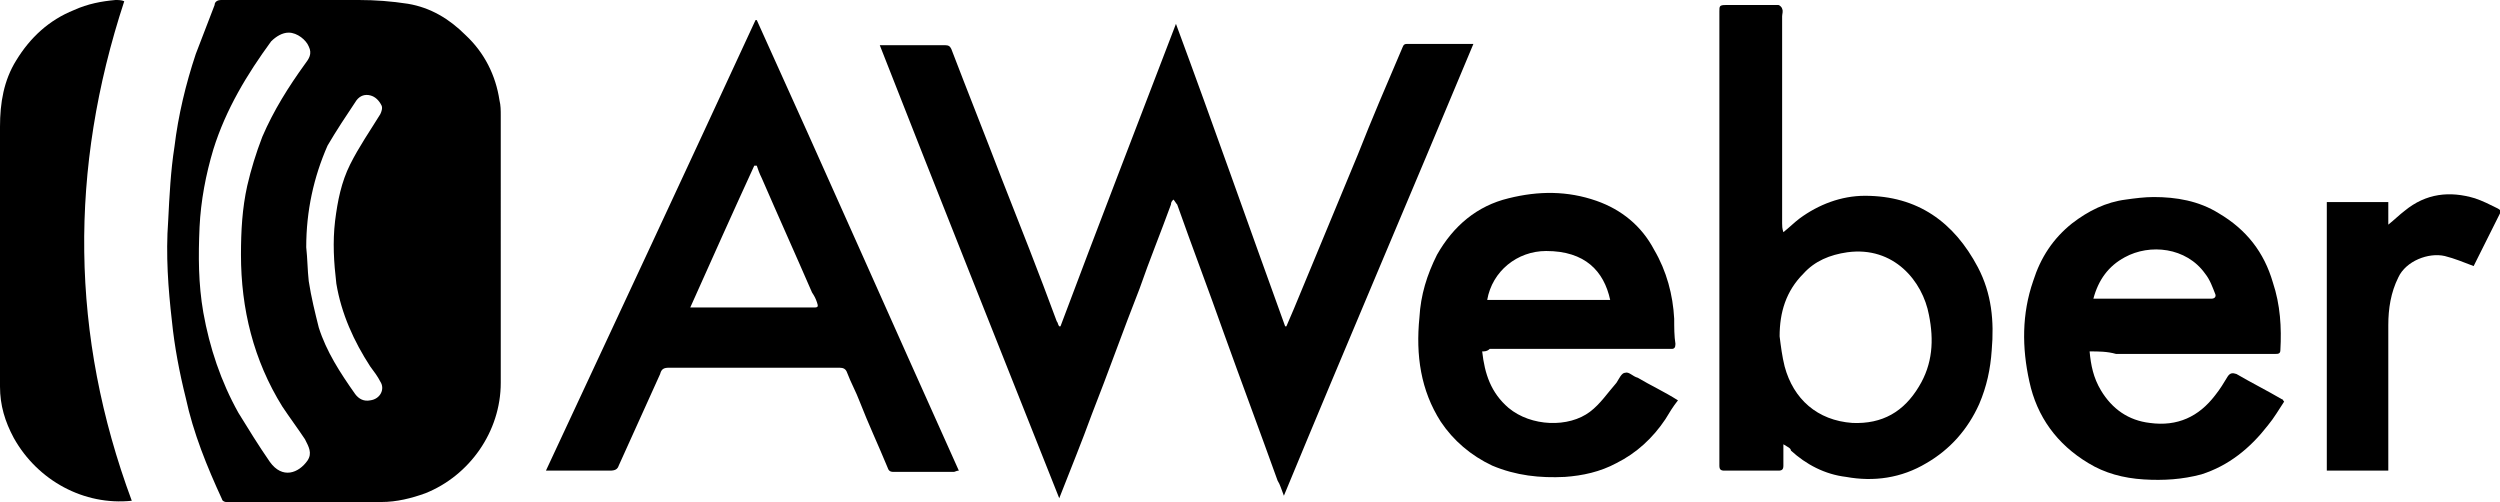 <?xml version="1.0" encoding="utf-8"?>
<!-- Generator: Adobe Illustrator 23.0.6, SVG Export Plug-In . SVG Version: 6.00 Build 0)  -->
<!DOCTYPE svg PUBLIC "-//W3C//DTD SVG 1.1//EN" "http://www.w3.org/Graphics/SVG/1.1/DTD/svg11.dtd">
<svg version="1.1" id="Layer_1" xmlns:x="http://ns.adobe.com/Extensibility/1.0/" xmlns:i="http://ns.adobe.com/AdobeIllustrator/10.0/" xmlns:graph="http://ns.adobe.com/Graphs/1.0/"
	 xmlns="http://www.w3.org/2000/svg" xmlns:xlink="http://www.w3.org/1999/xlink" x="0px" y="0px" width="199.2px" height="40px"
	 viewBox="0 0 199.2 40" style="enable-background:new 0 0 199.2 40;" xml:space="preserve">
<g>
	<path d="M39.9,20c0,3.5,0,7,0,10.5c0,3.9-2.5,7.4-6,8.8c-1.1,0.4-2.3,0.7-3.5,0.7c-4.1,0-8.3,0-12.4,0c-0.1,0-0.3-0.1-0.3-0.2
		c-1.2-2.6-2.3-5.3-2.9-8.1c-0.5-2-0.9-4.1-1.1-6.1c-0.3-2.6-0.5-5.3-0.3-8c0.1-2,0.2-4,0.5-5.9c0.3-2.5,0.9-5,1.7-7.4
		c0.5-1.3,1-2.6,1.5-3.9C17.1,0.1,17.4,0,17.6,0c0.4,0,0.8,0,1.1,0c3.3,0,6.6,0,9.9,0c1.3,0,2.6,0.1,3.9,0.3
		c1.8,0.3,3.3,1.2,4.6,2.5C38.6,4.2,39.5,6,39.8,8c0.1,0.4,0.1,0.8,0.1,1.2C39.9,12.9,39.9,16.4,39.9,20z M23,2.6
		c-0.5,0-1,0.3-1.4,0.7c-1.9,2.6-3.6,5.4-4.6,8.6c-0.6,2-1,4.1-1.1,6.2c-0.1,2.3-0.1,4.5,0.3,6.8c0.5,2.8,1.4,5.5,2.8,8
		c0.8,1.3,1.6,2.6,2.5,3.9c1,1.4,2.3,0.9,3-0.1c0.4-0.6,0.1-1.1-0.2-1.7c-0.6-0.9-1.2-1.7-1.8-2.6c-2.3-3.7-3.3-7.8-3.3-12.1
		c0-1.9,0.1-3.7,0.5-5.5c0.3-1.3,0.7-2.6,1.2-3.9c0.9-2.1,2.1-4,3.4-5.8c0.3-0.4,0.6-0.8,0.3-1.4C24.4,3.2,23.7,2.6,23,2.6z
		 M24.4,19.7c0.1,0.9,0.1,1.8,0.2,2.7c0.2,1.3,0.5,2.5,0.8,3.7c0.6,1.9,1.7,3.6,2.9,5.3c0.3,0.4,0.7,0.6,1.2,0.5
		c0.8-0.1,1.2-0.9,0.8-1.5c-0.2-0.4-0.5-0.8-0.8-1.2c-1.3-2-2.3-4.2-2.7-6.6c-0.2-1.7-0.3-3.3-0.1-5c0.2-1.6,0.5-3.1,1.2-4.5
		c0.7-1.4,1.6-2.7,2.4-4c0.1-0.2,0.2-0.5,0.1-0.7c-0.2-0.4-0.5-0.7-0.9-0.8c-0.4-0.1-0.8,0-1.1,0.4c-0.8,1.2-1.6,2.4-2.3,3.6
		C25,14.1,24.4,16.8,24.4,19.7z"/>
	<path d="M70.1,3.6c0.2,0,0.3,0,0.4,0c1.6,0,3.2,0,4.8,0c0.3,0,0.4,0.1,0.5,0.3c1.3,3.4,2.7,6.9,4,10.3c1.5,3.8,3,7.6,4.4,11.4
		c0.1,0.1,0.1,0.3,0.2,0.4c0.1,0,0.1,0,0.1,0c3-8,6.1-16,9.2-24.1c3,8.1,5.8,16.1,8.7,24.1c0,0,0.1,0,0.1,0c0.2-0.5,0.4-0.9,0.6-1.4
		c1.7-4.1,3.4-8.2,5.1-12.3c1.1-2.8,2.3-5.6,3.5-8.4c0.1-0.2,0.1-0.4,0.4-0.4c1.7,0,3.4,0,5.1,0c0.1,0,0.1,0,0.2,0
		c-5,12-10.1,23.9-15.1,36c-0.2-0.5-0.3-0.9-0.5-1.2c-1.4-3.9-2.9-7.9-4.3-11.8c-1.2-3.4-2.5-6.8-3.7-10.2c-0.1-0.1-0.2-0.3-0.3-0.4
		c-0.1,0.1-0.2,0.2-0.2,0.4c-0.8,2.2-1.7,4.4-2.5,6.7c-1.3,3.3-2.5,6.7-3.8,10c-0.8,2.2-1.7,4.4-2.6,6.7
		C79.6,27.6,74.8,15.6,70.1,3.6z"/>
	<path d="M43.5,37.5c5.6-12,11.2-24,16.7-35.9c0,0,0.1,0,0.1,0c5.4,11.9,10.7,23.9,16.1,35.9c-0.2,0-0.3,0.1-0.4,0.1
		c-1.6,0-3.2,0-4.8,0c-0.3,0-0.4-0.1-0.5-0.4c-0.7-1.7-1.5-3.4-2.2-5.2c-0.3-0.8-0.7-1.5-1-2.3c-0.1-0.3-0.3-0.4-0.6-0.4
		c-4.5,0-9,0-13.6,0c-0.4,0-0.6,0.1-0.7,0.5c-1.1,2.4-2.2,4.9-3.3,7.3c-0.1,0.3-0.3,0.4-0.7,0.4c-1.5,0-3,0-4.5,0
		C43.9,37.5,43.7,37.5,43.5,37.5z M60.3,13.2c-0.1,0-0.1,0-0.2,0c-1.7,3.7-3.4,7.5-5.1,11.3c0.3,0,0.4,0,0.6,0c2.8,0,5.6,0,8.3,0
		c0.3,0,0.7,0,1,0c0.3,0,0.3-0.1,0.2-0.4c-0.1-0.3-0.2-0.5-0.4-0.8c-1.3-3-2.7-6.1-4-9.1C60.5,13.8,60.4,13.5,60.3,13.2z"/>
	<path d="M142.1,35.4c0,0.7,0,1.2,0,1.7c0,0.3-0.1,0.4-0.4,0.4c-1.4,0-2.9,0-4.3,0c-0.3,0-0.4-0.1-0.4-0.4c0-12.1,0-24.1,0-36.2
		c0-0.4,0-0.5,0.5-0.5c1.4,0,2.8,0,4.2,0c0.1,0,0.3,0.2,0.3,0.3c0.1,0.2,0,0.4,0,0.6c0,5.5,0,11,0,16.5c0,0.2,0,0.4,0.1,0.7
		c0.5-0.4,0.9-0.8,1.3-1.1c1.5-1.1,3.3-1.8,5.2-1.8c4.2,0,7.1,2.1,9,5.7c1.1,2.1,1.3,4.3,1.1,6.6c-0.1,1.5-0.4,2.9-1,4.3
		c-0.9,2-2.3,3.6-4.2,4.7c-2,1.2-4.2,1.5-6.4,1.1c-1.7-0.2-3.2-1-4.4-2.1C142.7,35.7,142.4,35.6,142.1,35.4z M141.8,26.8
		c0.1,0.8,0.2,1.6,0.4,2.4c0.7,2.6,2.6,4.3,5.4,4.5c2.4,0.1,4.1-0.9,5.3-2.9c1.1-1.8,1.2-3.7,0.8-5.7c-0.5-2.7-2.8-5.5-6.5-5
		c-1.4,0.2-2.6,0.7-3.5,1.7C142.3,23.2,141.8,24.9,141.8,26.8z"/>
	<path d="M166.5,28c0.1,1.1,0.3,2.1,0.9,3.1c0.9,1.5,2.2,2.4,3.9,2.6c2.2,0.3,3.9-0.5,5.2-2.2c0.4-0.5,0.7-1,1-1.5
		c0.2-0.3,0.4-0.3,0.7-0.2c1.2,0.7,2.4,1.3,3.6,2c0.1,0,0.1,0.1,0.2,0.2c-0.4,0.6-0.8,1.3-1.3,1.9c-1.4,1.8-3.1,3.2-5.3,3.9
		c-1.5,0.4-3,0.5-4.6,0.4c-1.6-0.1-3.1-0.5-4.4-1.3c-2.5-1.5-4.1-3.7-4.7-6.5c-0.6-2.7-0.6-5.4,0.3-8c0.6-1.9,1.6-3.4,3.1-4.6
		c1.3-1,2.7-1.7,4.3-1.9c0.7-0.1,1.5-0.2,2.2-0.2c1.8,0,3.6,0.3,5.2,1.3c2.2,1.3,3.6,3.1,4.3,5.5c0.6,1.8,0.7,3.6,0.6,5.4
		c0,0.3-0.2,0.3-0.4,0.3c-4.2,0-8.4,0-12.7,0C167.9,28,167.2,28,166.5,28z M166.8,23.8c0.2,0,0.3,0,0.5,0c2.8,0,5.6,0,8.3,0
		c0.2,0,0.4,0,0.6,0c0.3,0,0.4-0.2,0.3-0.4c-0.2-0.5-0.4-1.1-0.8-1.6c-1.5-2.1-4.4-2.4-6.4-1.3C168,21.2,167.2,22.3,166.8,23.8z"/>
	<path d="M118.1,28c0.2,1.8,0.7,3.3,2.1,4.5c1.8,1.5,4.8,1.6,6.5,0.3c0.8-0.6,1.4-1.5,2.1-2.3c0.2-0.3,0.4-0.8,0.7-0.8
		c0.3-0.1,0.6,0.3,1,0.4c1,0.6,2.1,1.1,3.2,1.8c-0.4,0.5-0.7,1-1,1.5c-1,1.5-2.3,2.7-3.9,3.5c-1.3,0.7-2.7,1-4.1,1.1
		c-2,0.1-3.9-0.1-5.8-0.9c-1.7-0.8-3.1-2-4.1-3.5c-1.6-2.5-2-5.3-1.7-8.3c0.1-1.8,0.6-3.4,1.4-5c1.3-2.3,3.2-3.9,5.7-4.5
		c2.4-0.6,4.7-0.6,7,0.2c2,0.7,3.6,2,4.6,3.9c1,1.7,1.5,3.6,1.6,5.5c0,0.7,0,1.4,0.1,2c0,0.3-0.1,0.4-0.3,0.4c-0.2,0-0.4,0-0.5,0
		c-4.7,0-9.3,0-14,0C118.5,28,118.3,28,118.1,28z M128.3,23.9c-0.5-2.3-2-3.9-5.1-3.9c-2.3,0-4.3,1.6-4.7,3.9
		C121.8,23.9,125,23.9,128.3,23.9z"/>
	<path d="M10.5,39.9c-3.8,0.4-7.5-1.6-9.4-5C0.4,33.6,0,32.3,0,30.8C0,23.9,0,17,0,10.1c0-1.9,0.3-3.7,1.3-5.3
		c1.1-1.8,2.6-3.2,4.6-4C7,0.3,8.1,0.1,9.2,0c0.2,0,0.5,0,0.7,0.1C5.5,13.5,5.6,26.7,10.5,39.9z"/>
	<path d="M197.1,21.2c-0.8-0.3-1.5-0.6-2.3-0.8c-1.3-0.3-3.1,0.4-3.7,1.7c-0.6,1.2-0.8,2.5-0.8,3.8c0,3.7,0,7.4,0,11.1
		c0,0.2,0,0.3,0,0.5c-1.6,0-3.3,0-4.9,0c0-7.1,0-14.2,0-21.4c1.6,0,3.2,0,4.9,0c0,0.6,0,1.1,0,1.8c0.5-0.4,0.9-0.8,1.3-1.1
		c1.7-1.4,3.6-1.6,5.6-1c0.6,0.2,1.2,0.5,1.8,0.8c0.2,0.1,0.3,0.2,0.2,0.4C198.5,18.4,197.8,19.8,197.1,21.2
		C197,21.2,197,21.2,197.1,21.2z"/>
</g>
</svg>
